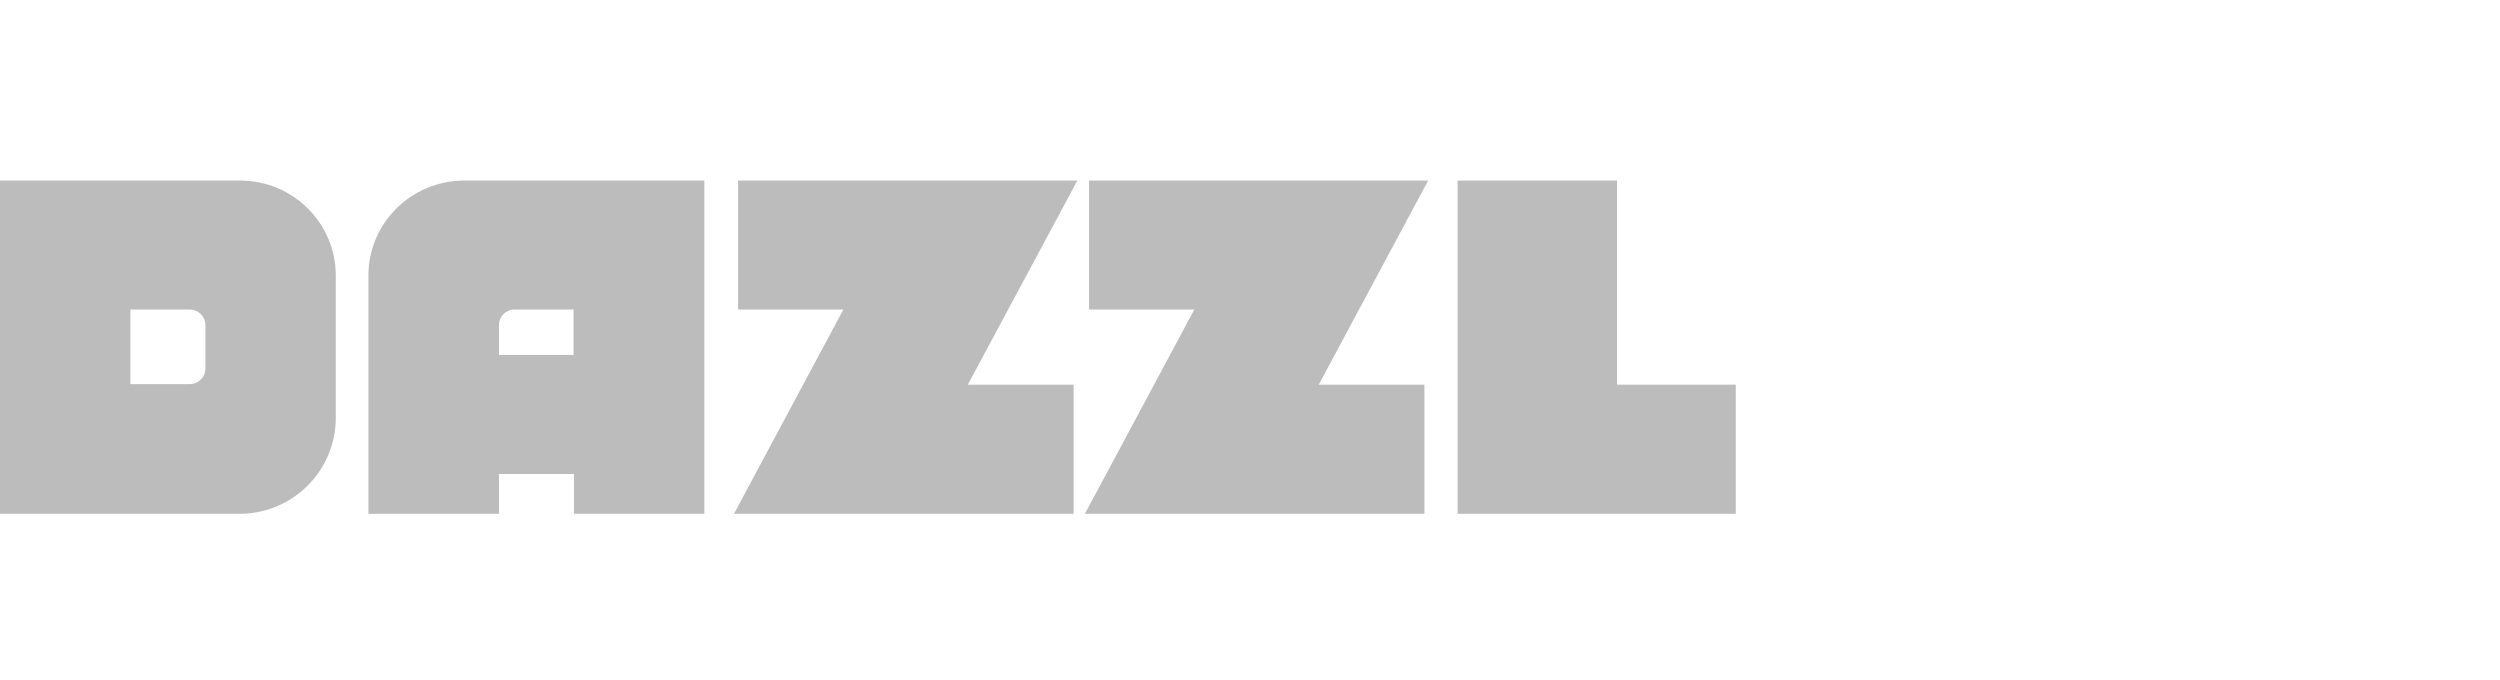 <svg width="180.021" height="49" viewBox="0 0 180.021 49" fill="none" xmlns="http://www.w3.org/2000/svg" xmlns:xlink="http://www.w3.org/1999/xlink">
	<desc>
			Created with Pixso.
	</desc>
	<defs/>
	<path id="vector" d="M17.24 37L0 37L0 13L17.27 13C21.1 13 24.18 16.06 24.18 19.86L24.18 30.13C24.15 33.93 21.06 37 17.24 37ZM26.53 19.83C26.53 16.06 29.62 13 33.45 13L50.72 13L50.72 37L41.33 37L41.33 34.13L35.93 34.13L35.93 37L26.53 37L26.53 19.83ZM60.73 22.29L52.85 37L77.31 37L77.31 27.7L69.69 27.7L77.58 13L53.15 13L53.15 22.29L60.73 22.29ZM78.12 37L86 22.29L78.42 22.29L78.42 13L102.84 13L94.96 27.7L102.57 27.7L102.57 37L78.12 37ZM124.99 37L124.99 27.7L116.44 27.7L116.44 13L104.96 13L104.96 37L124.99 37ZM9.39 27.66L13.65 27.66C14.29 27.66 14.79 27.16 14.79 26.53L14.79 23.43C14.79 22.79 14.29 22.29 13.65 22.29L9.39 22.29L9.39 27.66ZM35.93 23.4L35.93 25.56L41.3 25.56L41.3 22.29L37.03 22.29C36.43 22.29 35.93 22.79 35.93 23.4Z" fill="#BCBCBC" fill-opacity="1" fill-rule="evenodd"/>
</svg>
